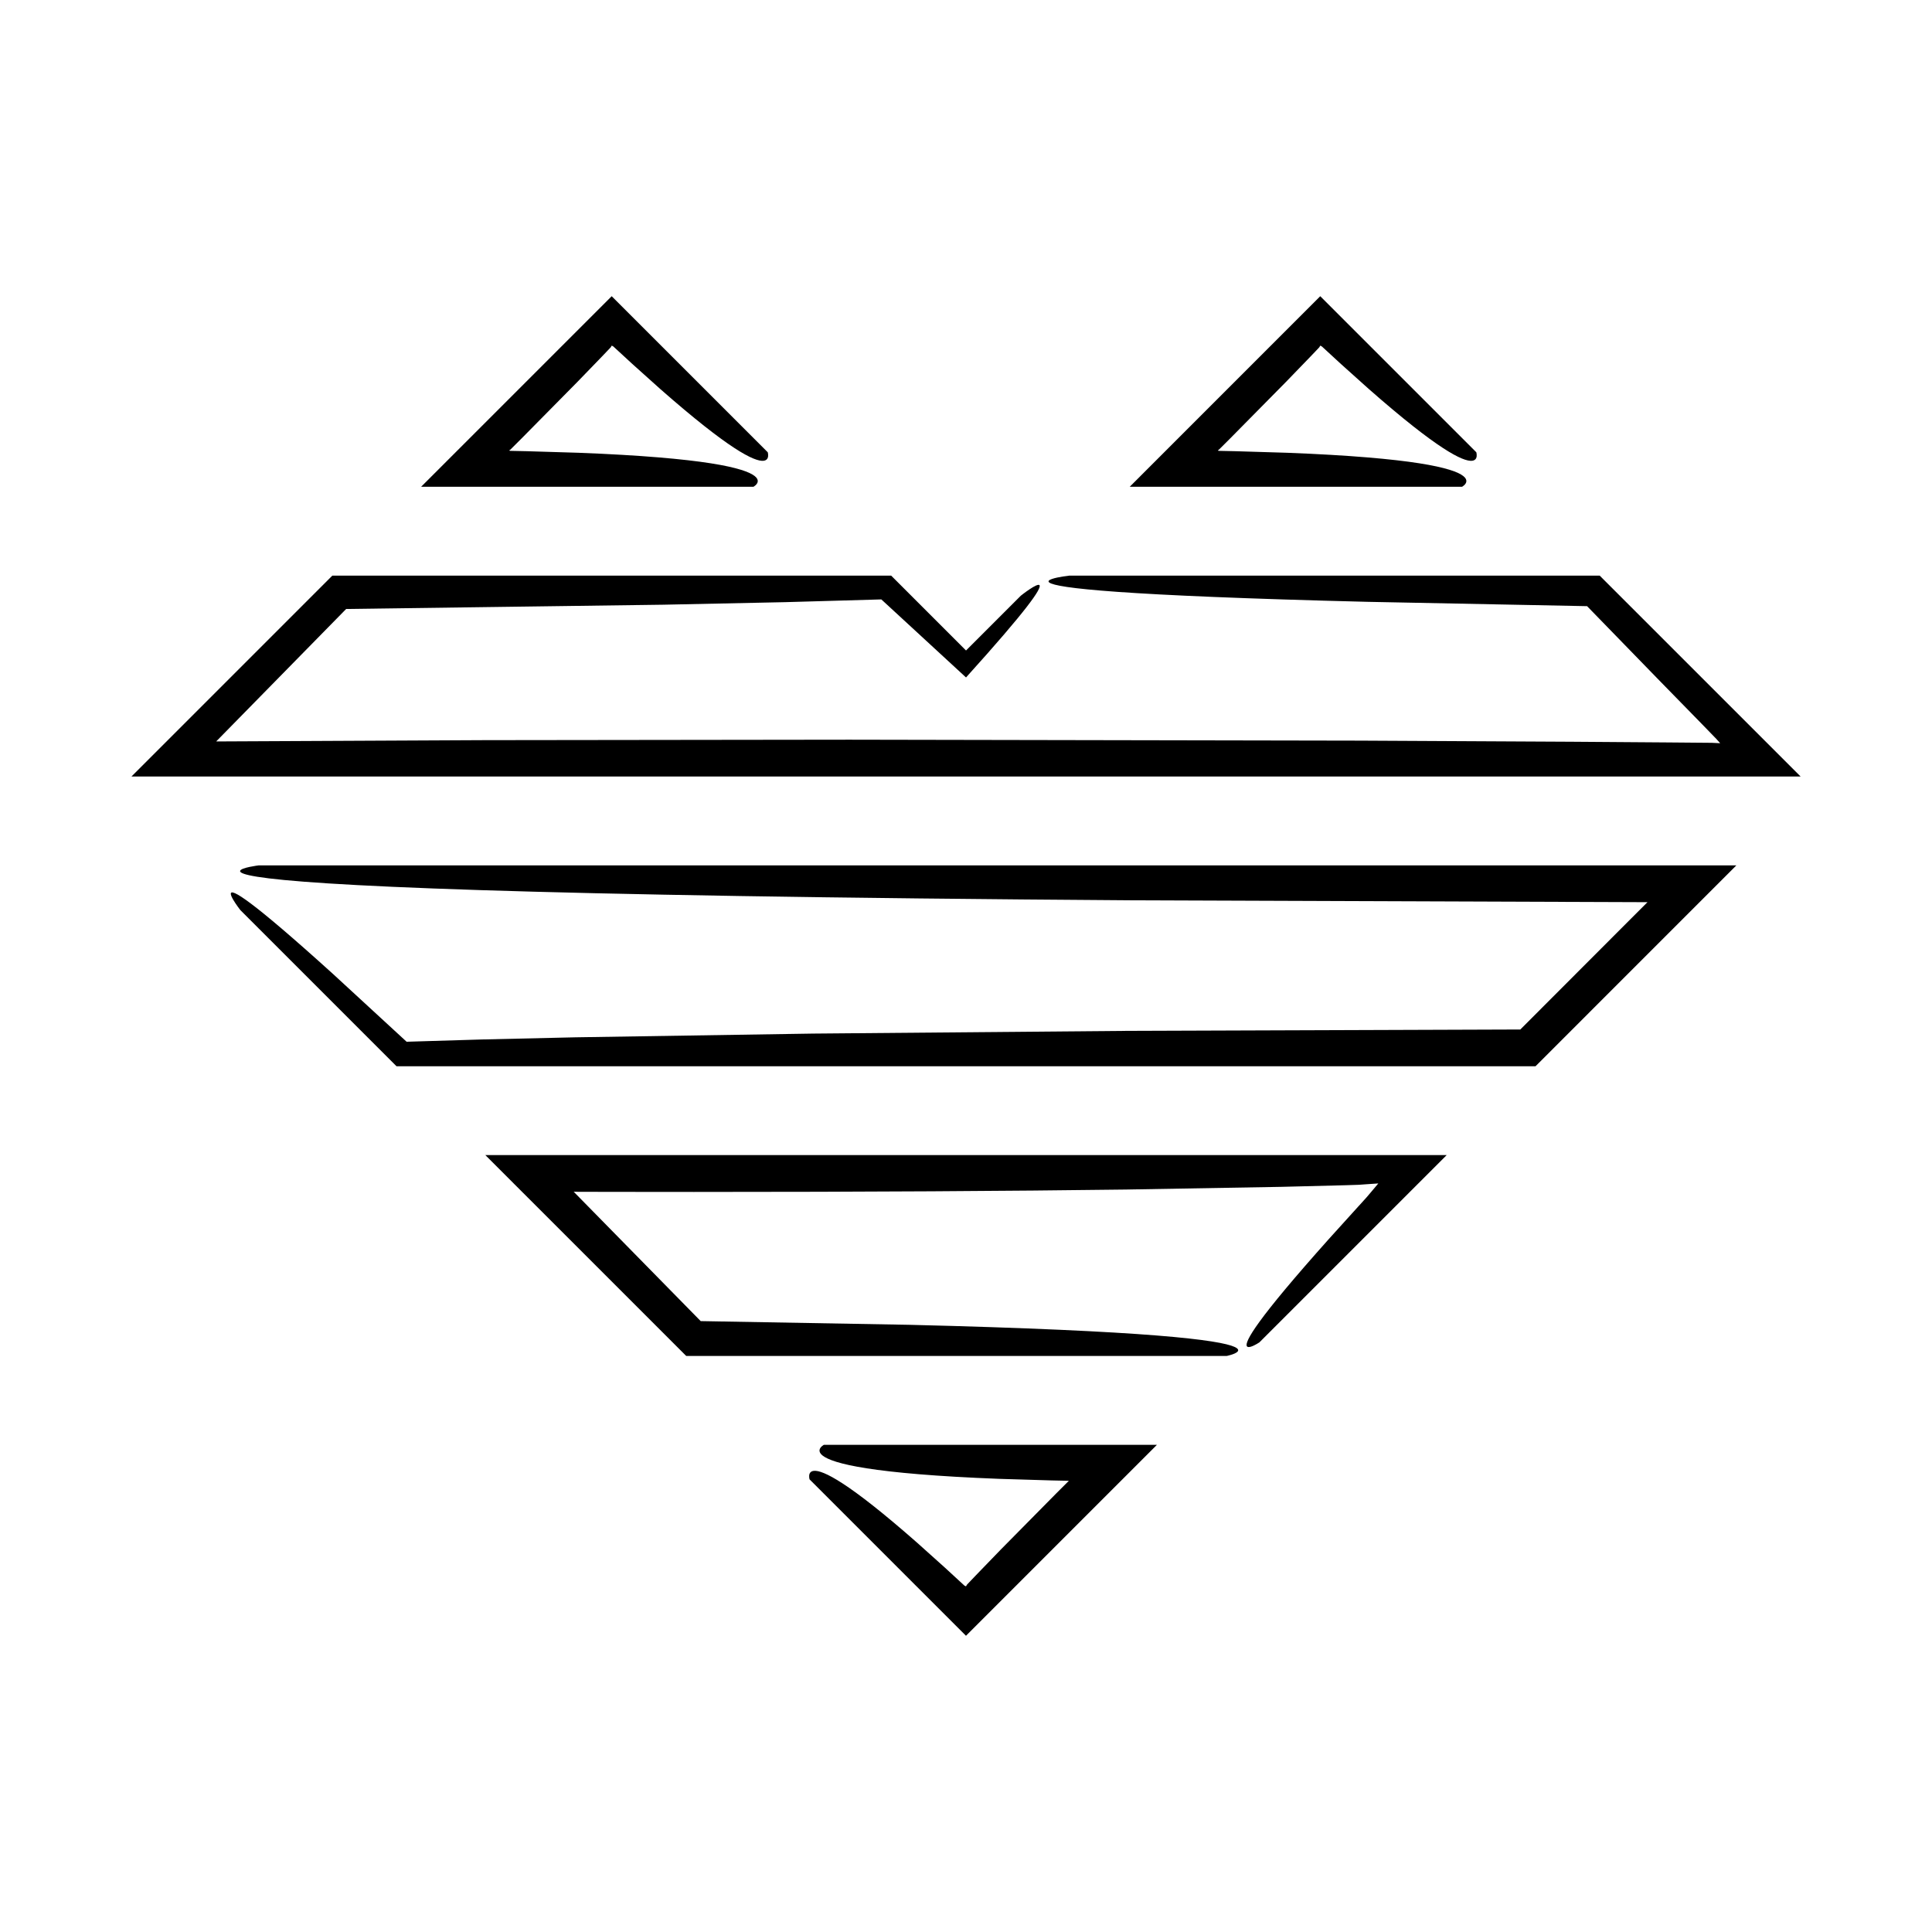<?xml version="1.0" encoding="UTF-8"?>
<!-- Uploaded to: ICON Repo, www.svgrepo.com, Generator: ICON Repo Mixer Tools -->
<svg fill="#000000" width="800px" height="800px" version="1.1" viewBox="144 144 512 512" xmlns="http://www.w3.org/2000/svg">
 <g>
  <path d="m504.15 463.52c-2.898 3.203-5.547 6.129-7.961 8.797-4.793 5.363-8.594 9.754-11.59 13.34-5.988 7.172-8.742 11.129-9.758 13.215-2.027 4.176 2.91 0.871 2.91 0.871l49.629-49.629h-254.76l53.238 53.234h143.2s9.094-1.805-4.008-3.859c-6.551-1.027-18.648-2.121-40.207-3.082-10.777-0.48-23.922-0.93-39.918-1.32-15.492-0.273-33.746-0.598-55.234-0.98-9.941-10.129-21.125-21.52-33.68-34.309l0.176 0.035c3.008 0.008 6.074 0.016 9.195 0.023 7.25 0.008 14.758 0.012 22.504 0.02 46.055 0 83.734-0.238 114.52-0.637 15.395-0.266 29.066-0.504 41.207-0.715 6.07-0.152 11.754-0.297 17.078-0.43 1.168-0.039 2.312-0.078 3.438-0.113l1.586-0.117c1.227-0.082 2.41-0.164 3.551-0.242-0.707 0.84-1.383 1.648-2.035 2.422-0.762 0.891-1.312 1.578-3.078 3.477z"/>
  <path d="m604.16 373.33h-391.57s-19.375 2.379 18.41 4.785c18.895 1.203 52.078 2.418 109.12 3.344 28.52 0.465 63.004 0.855 104.65 1.137 38.32 0.137 83.23 0.301 135.83 0.492-0.211 0.211-1.137 1.137-4.406 4.402-10.148 10.16-19.922 19.949-29.297 29.34-38.785 0.137-73.371 0.258-104.2 0.363-31.426 0.273-59.02 0.508-83.238 0.719-24.215 0.379-45.055 0.707-62.965 0.988-8.953 0.207-17.176 0.395-24.727 0.57-7.305 0.223-13.953 0.422-20.008 0.605-7.742-7.129-14.184-13.062-19.531-17.984-5.523-5-9.973-8.914-13.535-11.957-7.129-6.082-10.727-8.66-12.359-9.395-3.262-1.469 1.352 4.438 1.352 4.438l41.387 41.387h301.86z"/>
  <path d="m466.98 263.21c0.98-0.977 1.973-1.969 2.984-2.977 5.359-5.426 10.285-10.418 14.812-15 2.238-2.316 4.375-4.527 6.418-6.641l1.504-1.574c0.492-0.516 1.121-1.172 0.957-1.031l0.23-0.391 0.27 0.133 0.164 0.094 0.91 0.836c1.434 1.32 2.812 2.59 4.137 3.809 2.68 2.406 5.144 4.617 7.406 6.644 4.566 4.016 8.41 7.223 11.641 9.777 6.465 5.106 10.488 7.582 12.98 8.613 4.984 2.062 3.84-1.648 3.84-1.648l-41.355-41.355-50.492 50.504h88.066s4.152-2.195-3.305-4.504c-3.731-1.156-10.363-2.336-21.867-3.289-5.754-0.477-12.727-0.895-21.16-1.219-4.219-0.129-8.801-0.266-13.781-0.418-1.246-0.027-2.516-0.051-3.812-0.082-0.941-0.012-0.469-0.023-0.629-0.035l-0.066-0.031c-0.07-0.043-0.078-0.078-0.055-0.109 0.086-0.051 0.156-0.078 0.156-0.078s-0.008 0.02 0.047-0.027z"/>
  <path d="m426.98 536.71c-0.98 0.98-1.98 1.977-2.992 2.984-5.371 5.441-10.312 10.445-14.852 15.039-2.242 2.32-4.387 4.539-6.434 6.656l-1.508 1.578c-0.484 0.512-1.133 1.184-0.969 1.043l-0.234 0.395-0.27-0.133-0.164-0.094-0.918-0.844c-1.438-1.324-2.82-2.598-4.148-3.82-2.688-2.41-5.156-4.629-7.426-6.664-4.578-4.027-8.43-7.246-11.668-9.805-6.481-5.121-10.512-7.602-13.008-8.641-4.992-2.074-3.844 1.645-3.844 1.645l41.449 41.449 50.602-50.602h-88.262s-4.164 2.195 3.316 4.504c3.738 1.156 10.387 2.336 21.922 3.289 5.766 0.477 12.754 0.895 21.211 1.219 4.231 0.129 8.824 0.266 13.816 0.418 1.25 0.027 2.519 0.055 3.82 0.082 0.938 0.012 0.523 0.023 0.66 0.035l0.066 0.035c0.07 0.043 0.078 0.078 0.055 0.109-0.086 0.051-0.156 0.078-0.156 0.078-0.031 0.02 0.031-0.047-0.066 0.043z"/>
  <path d="m567.94 296.55h-140.57s-11.949 1.324-0.605 3c5.672 0.836 17.168 1.762 38.891 2.648 10.863 0.445 24.281 0.883 40.809 1.293 16.16 0.32 35.355 0.699 58.129 1.148 6.019 6.191 12.426 12.781 19.238 19.789 3.578 3.66 7.266 7.43 11.055 11.312 1.293 1.332 2.602 2.68 3.93 4.051l1.051 1.168c-0.727-0.035-1.469-0.07-2.223-0.105-3.887-0.031-7.84-0.066-11.867-0.102-8.156-0.059-16.602-0.121-25.34-0.184-17.48-0.094-36.145-0.191-56.07-0.293-39.852-0.074-84.742-0.156-135.27-0.25-34.84 0.043-67 0.086-96.68 0.121-25.809 0.125-49.461 0.238-71.129 0.344 12.477-12.715 23.93-24.387 34.445-35.105 33.039-0.445 60.793-0.82 84.074-1.133 11.867-0.25 22.59-0.473 32.281-0.676 9.469-0.27 17.93-0.512 25.477-0.727 9.191 8.473 16.551 15.258 22.441 20.684 16.496-18.262 19.918-23.473 19.508-24.406-0.465-0.879-4.992 2.742-4.992 2.742l-14.516 14.516-19.836-19.84-148.1 0.004-53.234 53.238h442.35z"/>
  <path d="m279.2 263.21c0.98-0.977 1.973-1.969 2.984-2.977 5.359-5.426 10.285-10.418 14.812-15 2.242-2.316 4.379-4.527 6.422-6.641l1.504-1.574c0.492-0.516 1.121-1.172 0.957-1.031l0.23-0.391 0.27 0.133 0.164 0.094 0.91 0.836c1.434 1.32 2.812 2.59 4.137 3.809 2.68 2.406 5.144 4.617 7.406 6.644 4.566 4.016 8.41 7.223 11.641 9.777 6.465 5.106 10.488 7.582 12.98 8.613 4.984 2.062 3.84-1.648 3.84-1.648l-41.355-41.355-50.504 50.504h88.066s4.152-2.195-3.309-4.504c-3.731-1.156-10.363-2.336-21.867-3.289-5.754-0.477-12.723-0.895-21.16-1.219-4.219-0.129-8.805-0.266-13.785-0.418-1.246-0.027-2.516-0.051-3.809-0.082-0.941-0.012-0.469-0.023-0.629-0.035l-0.066-0.031c-0.07-0.043-0.078-0.078-0.055-0.109 0.086-0.051 0.156-0.078 0.156-0.078 0.016 0 0.008 0.023 0.059-0.027z"/>
 </g>
</svg>